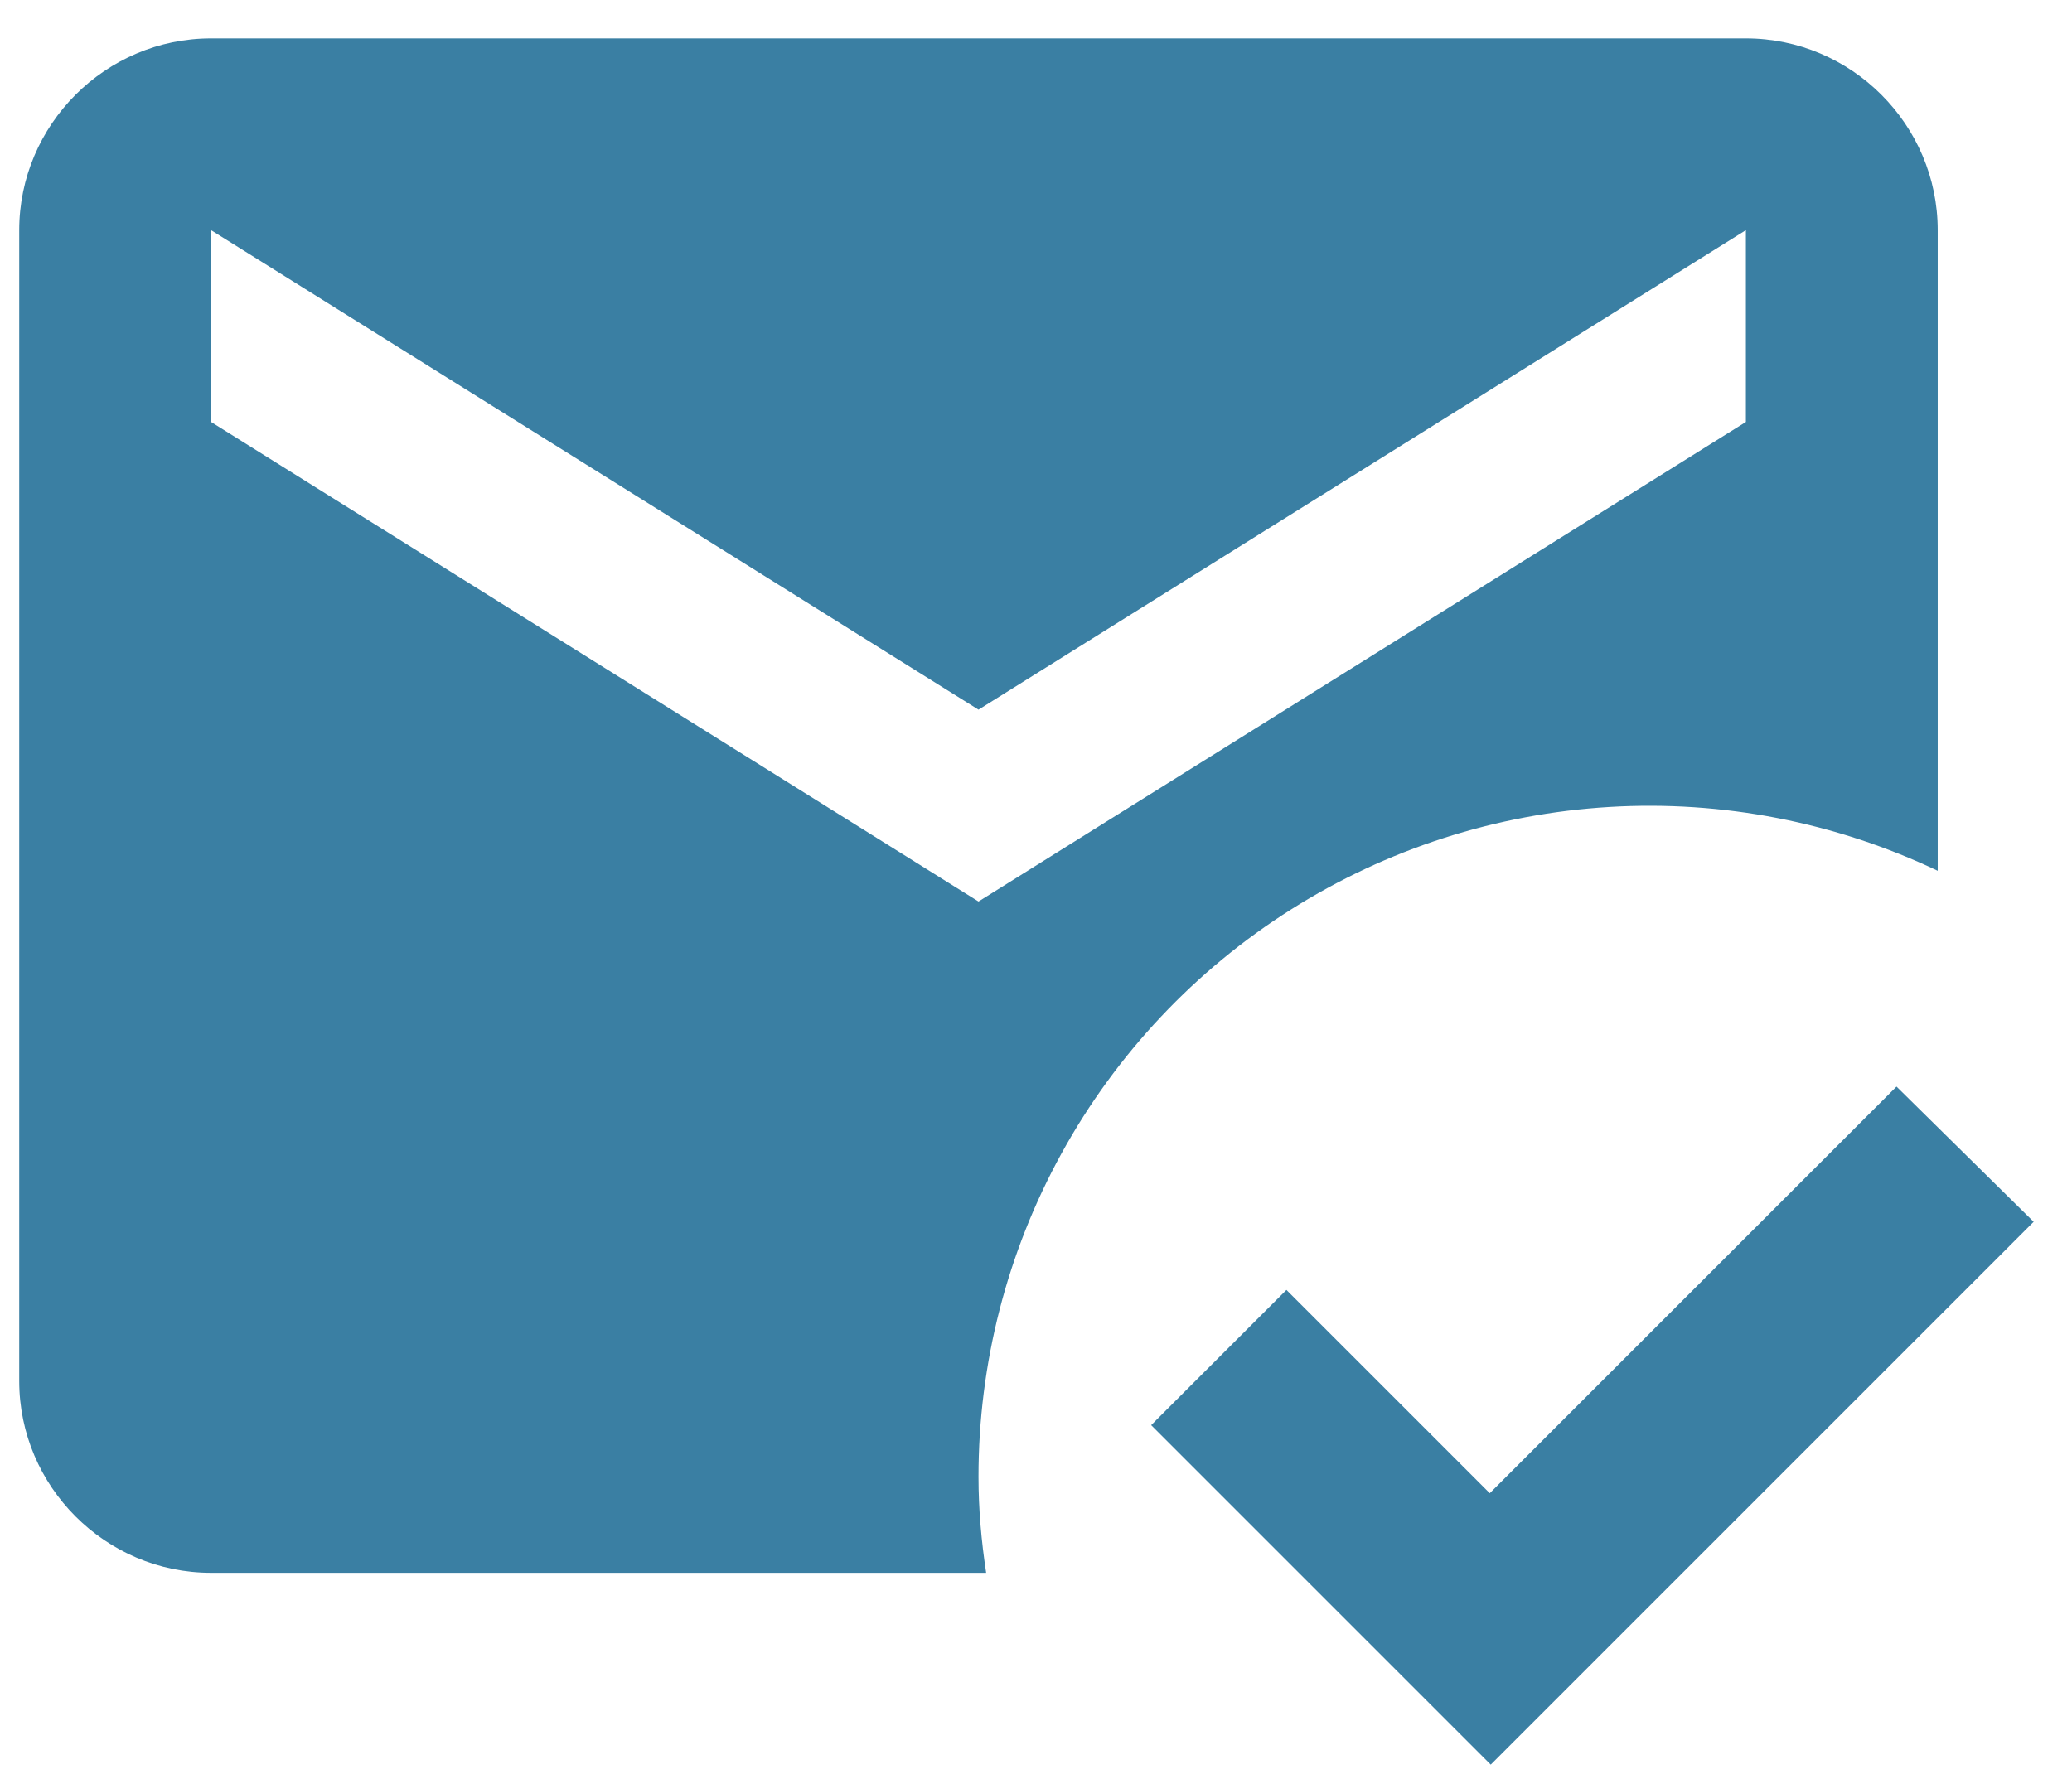 <svg width="36" height="31" viewBox="0 0 36 31" fill="none" xmlns="http://www.w3.org/2000/svg">
<path d="M17.001 25.667C17 23.698 17.497 21.762 18.447 20.038C19.396 18.313 20.767 16.858 22.43 15.806C24.095 14.754 25.997 14.141 27.962 14.024C29.927 13.906 31.89 14.288 33.667 15.133V4C33.667 2.167 32.167 0.667 30.334 0.667H3.667C1.834 0.667 0.334 2.167 0.334 4V24C0.334 25.833 1.834 27.333 3.667 27.333H17.134C17.051 26.783 17.001 26.233 17.001 25.667ZM3.667 4L17.001 12.333L30.334 4V7.333L17.001 15.667L3.667 7.333V4ZM25.901 30.667L20.001 24.767L22.351 22.417L25.884 25.95L32.951 18.883L35.334 21.233L25.901 30.667Z" fill="#3A7FA3"/>
</svg>
